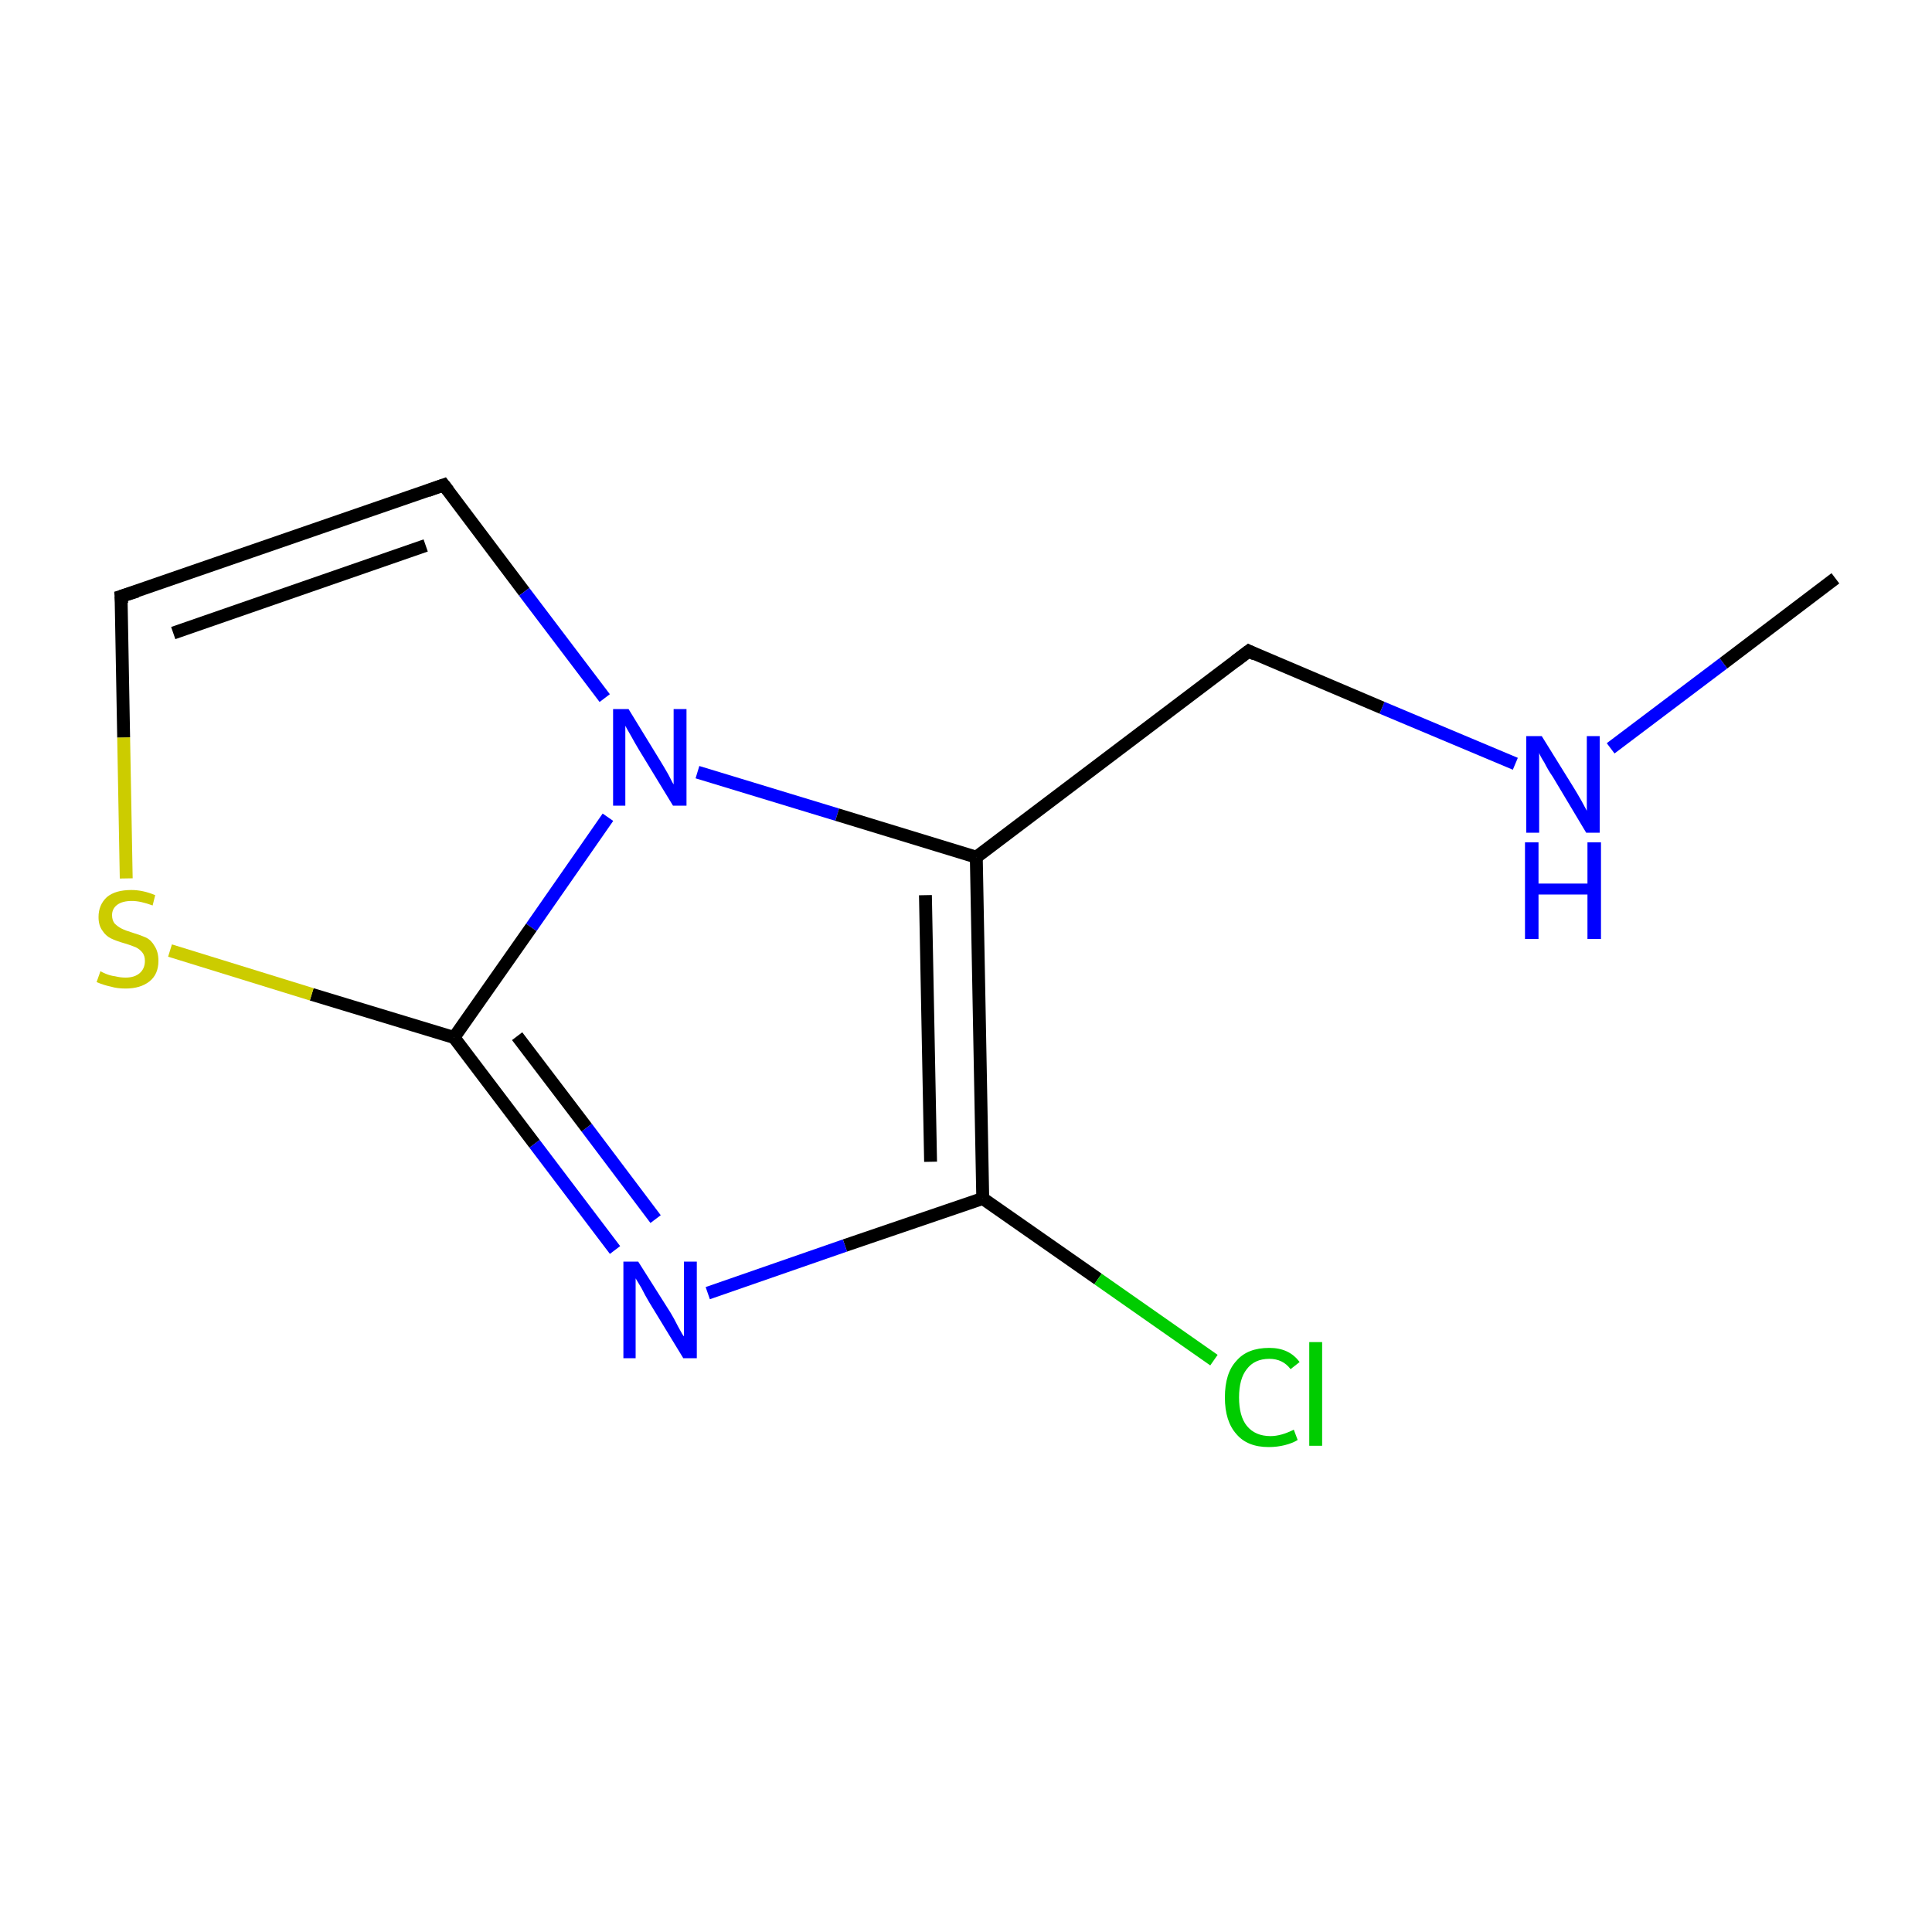 <?xml version='1.0' encoding='iso-8859-1'?>
<svg version='1.1' baseProfile='full'
              xmlns='http://www.w3.org/2000/svg'
                      xmlns:rdkit='http://www.rdkit.org/xml'
                      xmlns:xlink='http://www.w3.org/1999/xlink'
                  xml:space='preserve'
width='300px' height='300px' viewBox='0 0 300 300'>
<!-- END OF HEADER -->
<rect style='opacity:1.0;fill:none;stroke:none' width='300.0' height='300.0' x='0.0' y='0.0'> </rect>
<path class='bond-0 atom-0 atom-1' d='M 285.0,89.8 L 267.6,103.0' style='fill:none;fill-rule:evenodd;stroke:#000000;stroke-width:2.0px;stroke-linecap:butt;stroke-linejoin:miter;stroke-opacity:1' />
<path class='bond-0 atom-0 atom-1' d='M 267.6,103.0 L 250.1,116.2' style='fill:none;fill-rule:evenodd;stroke:#0000FF;stroke-width:2.0px;stroke-linecap:butt;stroke-linejoin:miter;stroke-opacity:1' />
<path class='bond-1 atom-1 atom-2' d='M 235.3,118.6 L 214.6,109.9' style='fill:none;fill-rule:evenodd;stroke:#0000FF;stroke-width:2.0px;stroke-linecap:butt;stroke-linejoin:miter;stroke-opacity:1' />
<path class='bond-1 atom-1 atom-2' d='M 214.6,109.9 L 193.9,101.1' style='fill:none;fill-rule:evenodd;stroke:#000000;stroke-width:2.0px;stroke-linecap:butt;stroke-linejoin:miter;stroke-opacity:1' />
<path class='bond-2 atom-2 atom-3' d='M 193.9,101.1 L 151.6,133.1' style='fill:none;fill-rule:evenodd;stroke:#000000;stroke-width:2.0px;stroke-linecap:butt;stroke-linejoin:miter;stroke-opacity:1' />
<path class='bond-3 atom-3 atom-4' d='M 151.6,133.1 L 152.6,186.1' style='fill:none;fill-rule:evenodd;stroke:#000000;stroke-width:2.0px;stroke-linecap:butt;stroke-linejoin:miter;stroke-opacity:1' />
<path class='bond-3 atom-3 atom-4' d='M 143.7,139.0 L 144.5,180.4' style='fill:none;fill-rule:evenodd;stroke:#000000;stroke-width:2.0px;stroke-linecap:butt;stroke-linejoin:miter;stroke-opacity:1' />
<path class='bond-4 atom-4 atom-5' d='M 152.6,186.1 L 170.5,198.6' style='fill:none;fill-rule:evenodd;stroke:#000000;stroke-width:2.0px;stroke-linecap:butt;stroke-linejoin:miter;stroke-opacity:1' />
<path class='bond-4 atom-4 atom-5' d='M 170.5,198.6 L 188.5,211.2' style='fill:none;fill-rule:evenodd;stroke:#00CC00;stroke-width:2.0px;stroke-linecap:butt;stroke-linejoin:miter;stroke-opacity:1' />
<path class='bond-5 atom-4 atom-6' d='M 152.6,186.1 L 131.2,193.4' style='fill:none;fill-rule:evenodd;stroke:#000000;stroke-width:2.0px;stroke-linecap:butt;stroke-linejoin:miter;stroke-opacity:1' />
<path class='bond-5 atom-4 atom-6' d='M 131.2,193.4 L 109.9,200.8' style='fill:none;fill-rule:evenodd;stroke:#0000FF;stroke-width:2.0px;stroke-linecap:butt;stroke-linejoin:miter;stroke-opacity:1' />
<path class='bond-6 atom-6 atom-7' d='M 95.5,194.1 L 83.0,177.6' style='fill:none;fill-rule:evenodd;stroke:#0000FF;stroke-width:2.0px;stroke-linecap:butt;stroke-linejoin:miter;stroke-opacity:1' />
<path class='bond-6 atom-6 atom-7' d='M 83.0,177.6 L 70.5,161.1' style='fill:none;fill-rule:evenodd;stroke:#000000;stroke-width:2.0px;stroke-linecap:butt;stroke-linejoin:miter;stroke-opacity:1' />
<path class='bond-6 atom-6 atom-7' d='M 101.8,189.3 L 91.1,175.1' style='fill:none;fill-rule:evenodd;stroke:#0000FF;stroke-width:2.0px;stroke-linecap:butt;stroke-linejoin:miter;stroke-opacity:1' />
<path class='bond-6 atom-6 atom-7' d='M 91.1,175.1 L 80.3,160.9' style='fill:none;fill-rule:evenodd;stroke:#000000;stroke-width:2.0px;stroke-linecap:butt;stroke-linejoin:miter;stroke-opacity:1' />
<path class='bond-7 atom-7 atom-8' d='M 70.5,161.1 L 48.4,154.4' style='fill:none;fill-rule:evenodd;stroke:#000000;stroke-width:2.0px;stroke-linecap:butt;stroke-linejoin:miter;stroke-opacity:1' />
<path class='bond-7 atom-7 atom-8' d='M 48.4,154.4 L 26.4,147.6' style='fill:none;fill-rule:evenodd;stroke:#CCCC00;stroke-width:2.0px;stroke-linecap:butt;stroke-linejoin:miter;stroke-opacity:1' />
<path class='bond-8 atom-8 atom-9' d='M 19.6,136.4 L 19.2,114.5' style='fill:none;fill-rule:evenodd;stroke:#CCCC00;stroke-width:2.0px;stroke-linecap:butt;stroke-linejoin:miter;stroke-opacity:1' />
<path class='bond-8 atom-8 atom-9' d='M 19.2,114.5 L 18.8,92.6' style='fill:none;fill-rule:evenodd;stroke:#000000;stroke-width:2.0px;stroke-linecap:butt;stroke-linejoin:miter;stroke-opacity:1' />
<path class='bond-9 atom-9 atom-10' d='M 18.8,92.6 L 68.9,75.3' style='fill:none;fill-rule:evenodd;stroke:#000000;stroke-width:2.0px;stroke-linecap:butt;stroke-linejoin:miter;stroke-opacity:1' />
<path class='bond-9 atom-9 atom-10' d='M 26.9,98.3 L 66.1,84.7' style='fill:none;fill-rule:evenodd;stroke:#000000;stroke-width:2.0px;stroke-linecap:butt;stroke-linejoin:miter;stroke-opacity:1' />
<path class='bond-10 atom-10 atom-11' d='M 68.9,75.3 L 81.4,91.9' style='fill:none;fill-rule:evenodd;stroke:#000000;stroke-width:2.0px;stroke-linecap:butt;stroke-linejoin:miter;stroke-opacity:1' />
<path class='bond-10 atom-10 atom-11' d='M 81.4,91.9 L 93.9,108.4' style='fill:none;fill-rule:evenodd;stroke:#0000FF;stroke-width:2.0px;stroke-linecap:butt;stroke-linejoin:miter;stroke-opacity:1' />
<path class='bond-11 atom-11 atom-3' d='M 108.3,119.9 L 130.0,126.5' style='fill:none;fill-rule:evenodd;stroke:#0000FF;stroke-width:2.0px;stroke-linecap:butt;stroke-linejoin:miter;stroke-opacity:1' />
<path class='bond-11 atom-11 atom-3' d='M 130.0,126.5 L 151.6,133.1' style='fill:none;fill-rule:evenodd;stroke:#000000;stroke-width:2.0px;stroke-linecap:butt;stroke-linejoin:miter;stroke-opacity:1' />
<path class='bond-12 atom-11 atom-7' d='M 94.4,126.9 L 82.5,144.0' style='fill:none;fill-rule:evenodd;stroke:#0000FF;stroke-width:2.0px;stroke-linecap:butt;stroke-linejoin:miter;stroke-opacity:1' />
<path class='bond-12 atom-11 atom-7' d='M 82.5,144.0 L 70.5,161.1' style='fill:none;fill-rule:evenodd;stroke:#000000;stroke-width:2.0px;stroke-linecap:butt;stroke-linejoin:miter;stroke-opacity:1' />
<path d='M 194.9,101.6 L 193.9,101.1 L 191.8,102.7' style='fill:none;stroke:#000000;stroke-width:2.0px;stroke-linecap:butt;stroke-linejoin:miter;stroke-miterlimit:10;stroke-opacity:1;' />
<path d='M 18.9,93.7 L 18.8,92.6 L 21.3,91.8' style='fill:none;stroke:#000000;stroke-width:2.0px;stroke-linecap:butt;stroke-linejoin:miter;stroke-miterlimit:10;stroke-opacity:1;' />
<path d='M 66.4,76.2 L 68.9,75.3 L 69.6,76.2' style='fill:none;stroke:#000000;stroke-width:2.0px;stroke-linecap:butt;stroke-linejoin:miter;stroke-miterlimit:10;stroke-opacity:1;' />
<path class='atom-1' d='M 239.4 114.3
L 244.3 122.2
Q 244.8 123.0, 245.6 124.4
Q 246.4 125.9, 246.4 125.9
L 246.4 114.3
L 248.4 114.3
L 248.4 129.3
L 246.3 129.3
L 241.1 120.6
Q 240.4 119.6, 239.8 118.4
Q 239.1 117.3, 239.0 116.9
L 239.0 129.3
L 237.0 129.3
L 237.0 114.3
L 239.4 114.3
' fill='#0000FF'/>
<path class='atom-1' d='M 236.8 130.8
L 238.9 130.8
L 238.9 137.2
L 246.5 137.2
L 246.5 130.8
L 248.6 130.8
L 248.6 145.8
L 246.5 145.8
L 246.5 138.9
L 238.9 138.9
L 238.9 145.8
L 236.8 145.8
L 236.8 130.8
' fill='#0000FF'/>
<path class='atom-5' d='M 190.2 217.0
Q 190.2 213.2, 192.0 211.3
Q 193.7 209.3, 197.1 209.3
Q 200.2 209.3, 201.8 211.5
L 200.4 212.6
Q 199.2 211.0, 197.1 211.0
Q 194.8 211.0, 193.6 212.6
Q 192.4 214.1, 192.4 217.0
Q 192.4 219.9, 193.6 221.4
Q 194.9 223.0, 197.3 223.0
Q 198.9 223.0, 200.9 222.0
L 201.5 223.6
Q 200.7 224.1, 199.5 224.4
Q 198.3 224.7, 197.0 224.7
Q 193.7 224.7, 192.0 222.7
Q 190.2 220.7, 190.2 217.0
' fill='#00CC00'/>
<path class='atom-5' d='M 203.3 208.4
L 205.3 208.4
L 205.3 224.5
L 203.3 224.5
L 203.3 208.4
' fill='#00CC00'/>
<path class='atom-6' d='M 99.1 195.9
L 104.1 203.8
Q 104.6 204.6, 105.3 206.0
Q 106.1 207.5, 106.2 207.5
L 106.2 195.9
L 108.2 195.9
L 108.2 210.9
L 106.1 210.9
L 100.8 202.2
Q 100.2 201.2, 99.6 200.0
Q 98.9 198.8, 98.7 198.5
L 98.7 210.9
L 96.8 210.9
L 96.8 195.9
L 99.1 195.9
' fill='#0000FF'/>
<path class='atom-8' d='M 15.6 150.8
Q 15.7 150.9, 16.4 151.2
Q 17.1 151.5, 17.9 151.6
Q 18.7 151.8, 19.5 151.8
Q 20.9 151.8, 21.7 151.1
Q 22.5 150.4, 22.5 149.2
Q 22.5 148.4, 22.1 147.9
Q 21.7 147.4, 21.1 147.1
Q 20.4 146.8, 19.4 146.5
Q 18.0 146.1, 17.2 145.7
Q 16.4 145.3, 15.9 144.5
Q 15.3 143.7, 15.3 142.4
Q 15.3 140.5, 16.6 139.3
Q 17.9 138.2, 20.4 138.2
Q 22.2 138.2, 24.1 139.0
L 23.7 140.6
Q 21.8 139.9, 20.5 139.9
Q 19.0 139.9, 18.2 140.5
Q 17.4 141.1, 17.4 142.1
Q 17.4 142.9, 17.8 143.4
Q 18.3 143.9, 18.9 144.2
Q 19.5 144.5, 20.5 144.8
Q 21.8 145.2, 22.7 145.6
Q 23.5 146.0, 24.0 146.9
Q 24.6 147.8, 24.6 149.2
Q 24.6 151.3, 23.2 152.4
Q 21.8 153.5, 19.5 153.5
Q 18.2 153.5, 17.2 153.2
Q 16.2 153.0, 15.0 152.5
L 15.6 150.8
' fill='#CCCC00'/>
<path class='atom-11' d='M 97.6 110.1
L 102.5 118.1
Q 103.0 118.9, 103.8 120.3
Q 104.5 121.7, 104.6 121.8
L 104.6 110.1
L 106.6 110.1
L 106.6 125.1
L 104.5 125.1
L 99.2 116.4
Q 98.6 115.4, 98.0 114.3
Q 97.3 113.1, 97.1 112.7
L 97.1 125.1
L 95.2 125.1
L 95.2 110.1
L 97.6 110.1
' fill='#0000FF'/>
</svg>
